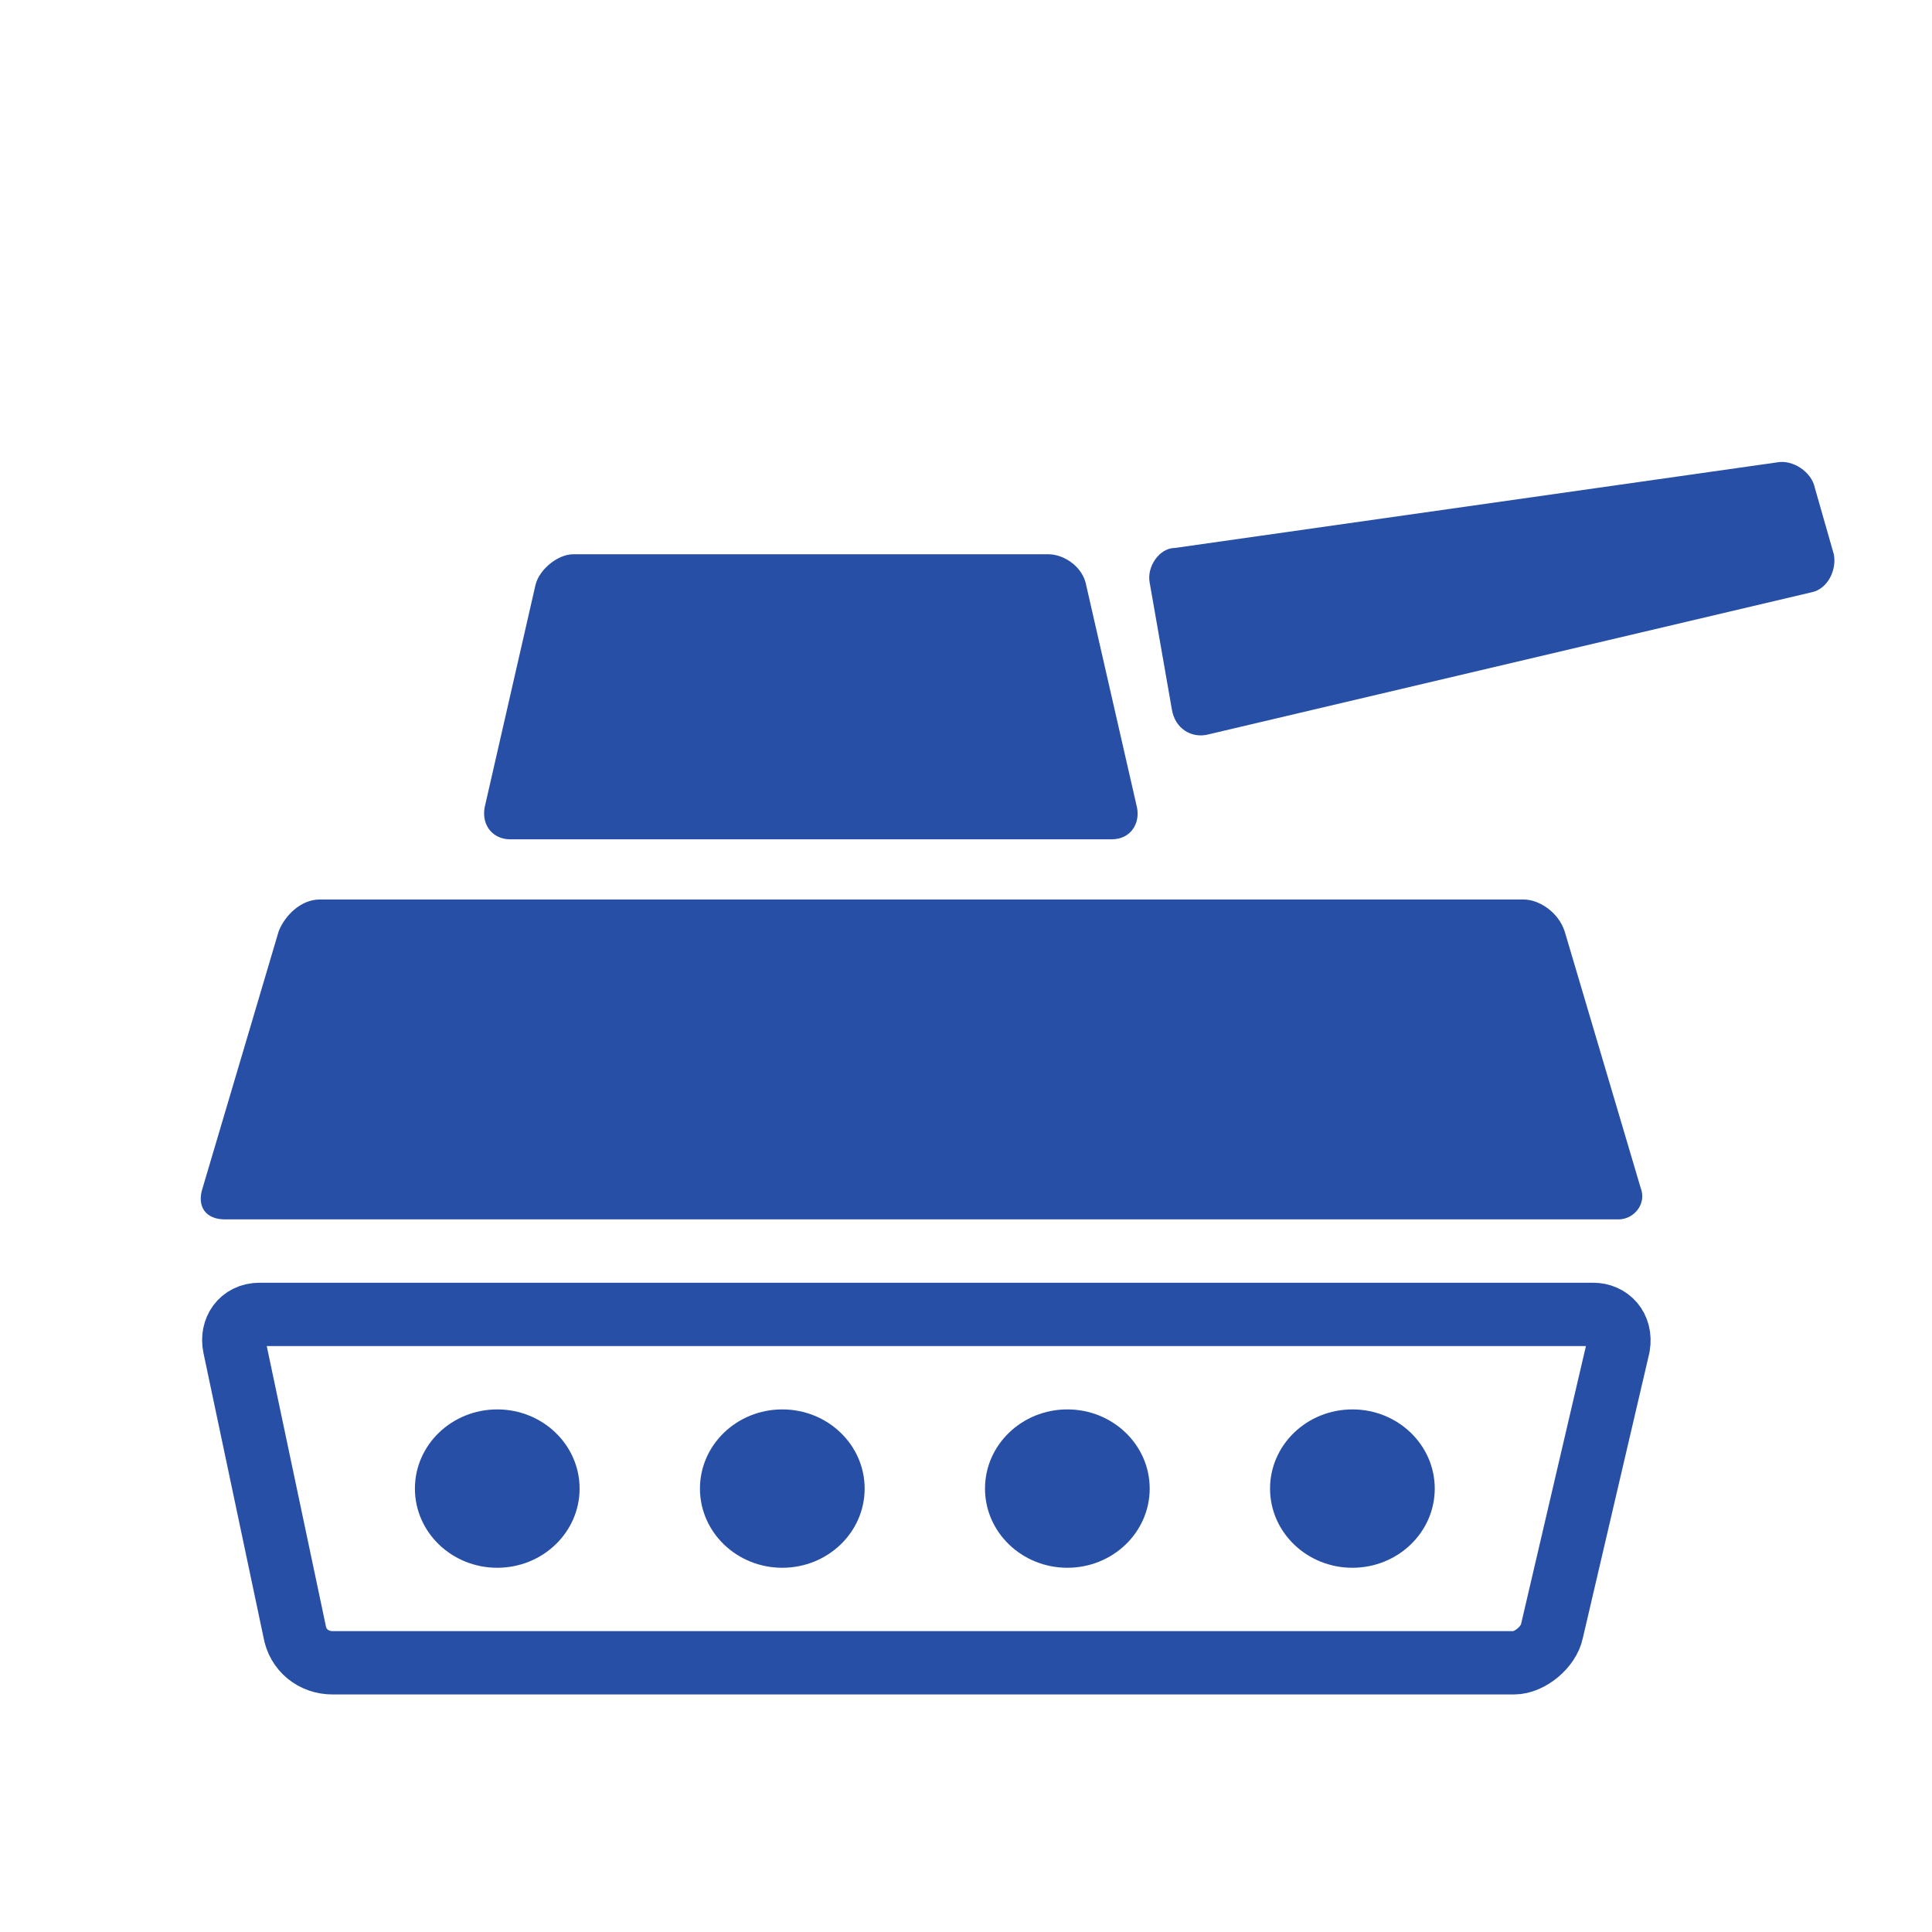 <?xml version="1.0" encoding="utf-8"?>
<!-- Generator: Adobe Illustrator 25.0.0, SVG Export Plug-In . SVG Version: 6.00 Build 0)  -->
<svg version="1.1" id="レイヤー_1" xmlns="http://www.w3.org/2000/svg" xmlns:xlink="http://www.w3.org/1999/xlink" x="0px"
	 y="0px" viewBox="0 0 61 61" style="enable-background:new 0 0 61 61;" xml:space="preserve">
<style type="text/css">
	.st0{fill:none;stroke:#284FA6;stroke-width:2;stroke-miterlimit:10;}
	.st1{fill:#284FA6;}
</style>
<g>
	<g>
		<path class="st0" d="M49,51.5c-0.1,0.5-0.7,1-1.2,1H10.5c-0.6,0-1.1-0.4-1.2-1l-1.9-9c-0.1-0.5,0.2-1,0.8-1h42.1
			c0.5,0,0.9,0.4,0.8,1L49,51.5z"/>
	</g>
	<ellipse class="st1" cx="15.7" cy="47" rx="2.6" ry="2.5"/>
	<ellipse class="st1" cx="24.7" cy="47" rx="2.6" ry="2.5"/>
	<ellipse class="st1" cx="33.7" cy="47" rx="2.6" ry="2.5"/>
	<ellipse class="st1" cx="42.7" cy="47" rx="2.6" ry="2.5"/>
	<g>
		<path class="st1" d="M51.8,37.5c0.2,0.5-0.2,1-0.7,1h-44c-0.6,0-0.9-0.4-0.7-1l2.4-8.1c0.2-0.5,0.7-1,1.3-1h38
			c0.5,0,1.1,0.4,1.3,1L51.8,37.5z"/>
	</g>
	<g>
		<path class="st1" d="M35.9,25.5c0.1,0.5-0.2,1-0.8,1h-19c-0.5,0-0.9-0.4-0.8-1l1.6-7c0.1-0.5,0.7-1,1.2-1h15c0.5,0,1.1,0.4,1.2,1
			L35.9,25.5z"/>
	</g>
	<g>
		<path class="st1" d="M57.9,17.5c0.1,0.5-0.2,1.1-0.7,1.2l-19.1,4.5c-0.5,0.1-1-0.2-1.1-0.8l-0.7-4c-0.1-0.5,0.3-1.1,0.8-1.1
			l19-2.7c0.5-0.1,1.1,0.3,1.2,0.8L57.9,17.5z"/>
	</g>
</g>
</svg>
